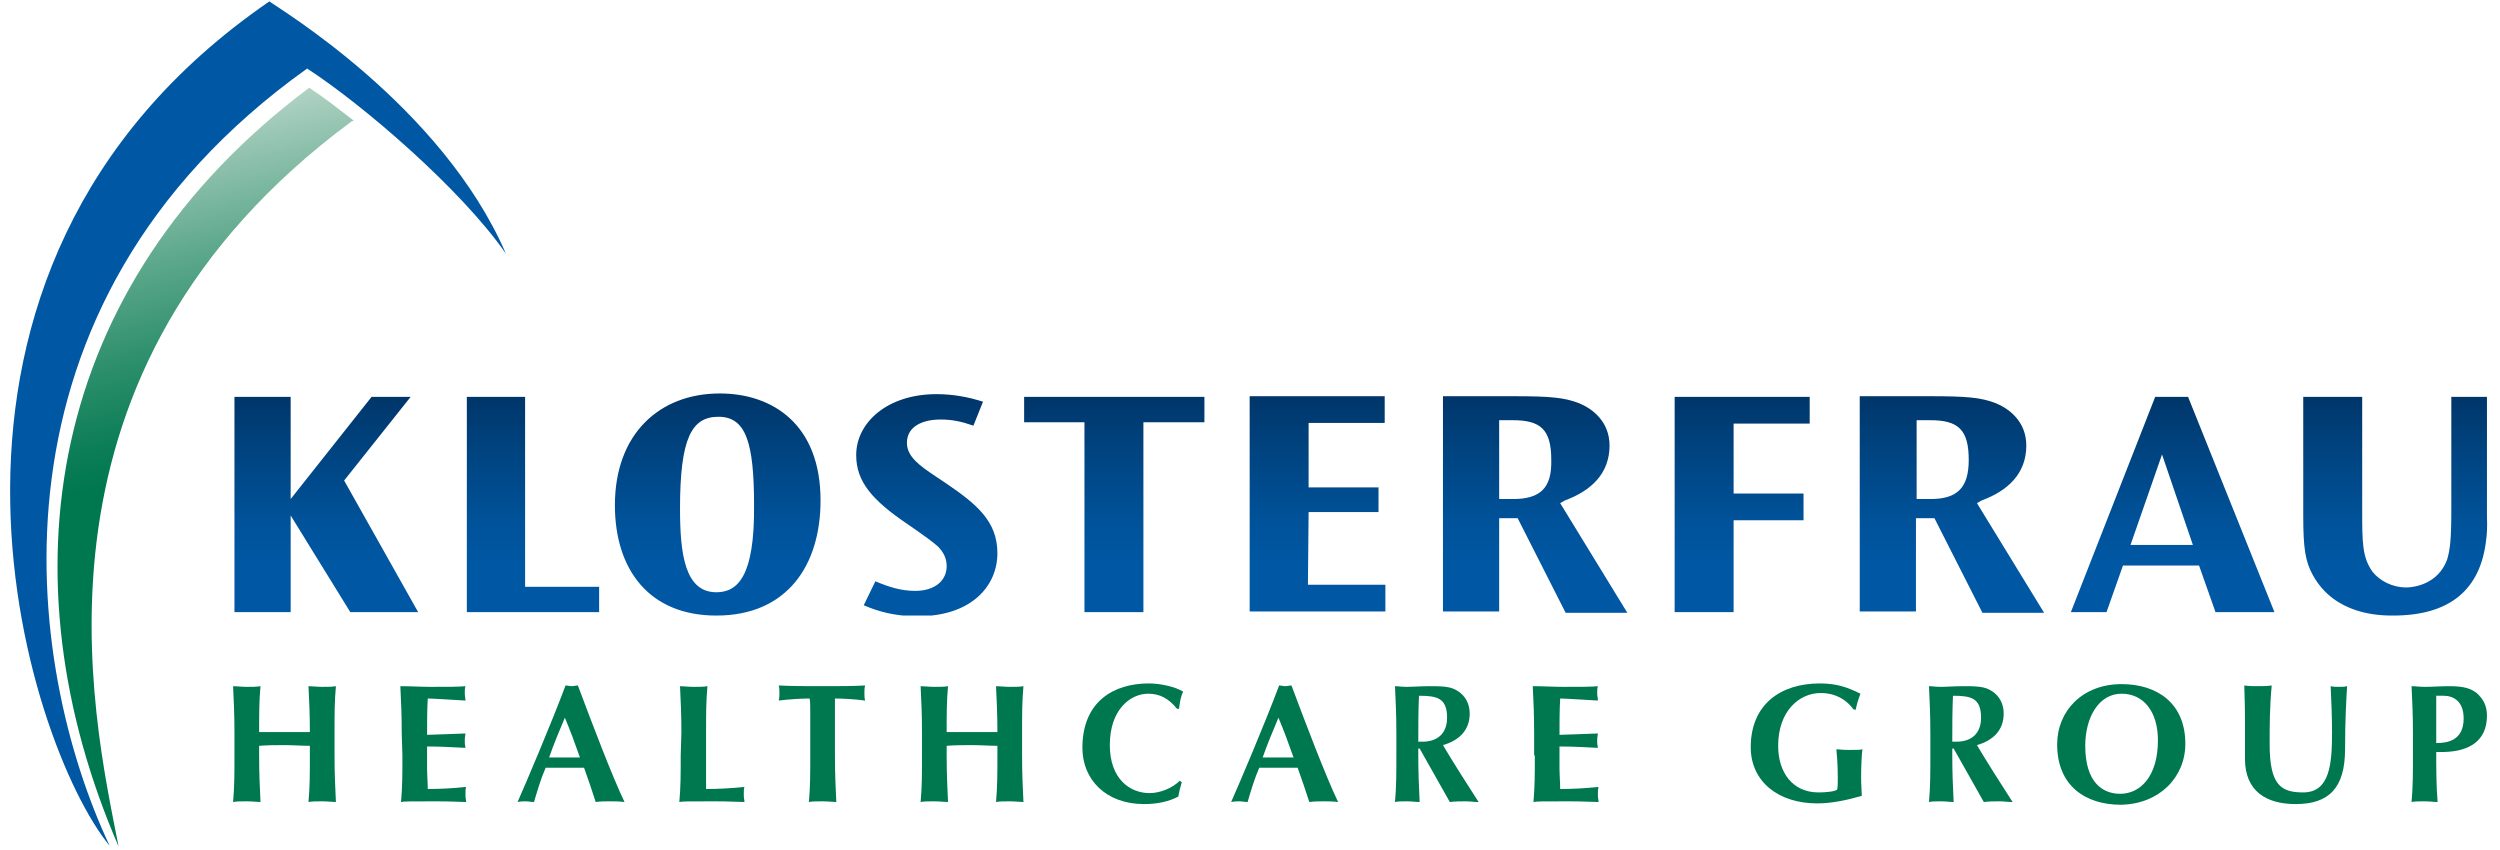 <?xml version="1.0" encoding="utf-8"?>
<svg xmlns="http://www.w3.org/2000/svg" xmlns:xlink="http://www.w3.org/1999/xlink" version="1.1" id="Logo" x="0px" y="0px" viewBox="0 0 362.5 124" style="enable-background:new 0 0 362.5 124;" xml:space="preserve" width="200" height="68">
<style type="text/css">
	.st0{fill:#00784F;}
	.st1{clip-path:url(#SVGID_00000096754637854264774750000007008486268959350460_);}
	.st2{clip-path:url(#SVGID_00000130637132214225108660000011505982606601640864_);}
	
		.st3{clip-path:url(#SVGID_00000081625872295662053680000006623643091094571170_);fill:url(#SVGID_00000070813852774799102930000004464151915926738840_);}
	.st4{fill:#0058A4;}
	.st5{clip-path:url(#SVGID_00000054982257639299106230000015010668155655797936_);}
	
		.st6{clip-path:url(#SVGID_00000091700152356083352410000000322335216933956736_);fill:url(#SVGID_00000181776784901457331800000008386890123043555472_);}
</style>
<g id="Bogen">
	<g>
		<path class="st0" d="M44.1,110.2c0,2.7,0,4.6-0.2,6.8c0.5-0.1,1.2-0.1,2-0.1s1.5,0.1,2,0.1c-0.1-2.2-0.2-4-0.2-6.8v-3.3    c0-2.7,0-4.6,0.2-6.8c-0.5,0.1-1.2,0.1-2,0.1s-1.5-0.1-2-0.1c0.1,2.1,0.2,4,0.2,6.7c-0.9,0-2,0-3.7,0s-2.9,0-3.7,0    c0-2.7,0-4.6,0.2-6.7c-0.5,0.1-1.2,0.1-2,0.1s-1.5-0.1-2-0.1c0.1,2.2,0.2,4,0.2,6.8v3.3c0,2.7,0,4.6-0.2,6.8    c0.5-0.1,1.2-0.1,2-0.1s1.5,0.1,2,0.1c-0.1-2.2-0.2-4-0.2-6.8v-1.4c1.3-0.1,2.5-0.1,3.7-0.1s2.5,0.1,3.7,0.1V110.2z"/>
		<path class="st0" d="M57.6,110.2c0,2.7,0,4.6-0.2,6.8c0.5-0.1,1.2-0.1,5.2-0.1c2.3,0,3.4,0.1,4.3,0.1c0-0.3-0.1-0.5-0.1-1.1    c0-0.5,0-0.8,0.1-1.1c-1.9,0.2-3.8,0.3-5.6,0.3c0-1-0.1-2-0.1-3.1s0-2.1,0-3.1c1.9,0,3.7,0.1,5.6,0.2c-0.1-0.5-0.1-0.7-0.1-1    s0-0.5,0.1-1.1c-1.9,0.1-3.4,0.1-5.6,0.2c0-1.8,0-3.6,0.1-5.3c0.7,0,3.7,0.2,5.5,0.3c0-0.4-0.1-0.6-0.1-1.1c0-0.4,0-0.7,0.1-1    c-0.7,0.1-2.7,0.1-5.1,0.1c-1.4,0-2.9-0.1-4.4-0.1c0.1,2.2,0.2,4,0.2,6.8L57.6,110.2L57.6,110.2z"/>
		<path class="st0" d="M83.5,110.5H79c0.7-2,1.5-3.9,2.3-5.8C82.1,106.6,82.8,108.5,83.5,110.5 M90,117c-1.9-4-4.7-11.4-6.8-17    c-0.3,0-0.6,0.1-0.9,0.1s-0.6-0.1-0.9-0.1c-2.1,5.6-5.8,14.3-7,17c0.5-0.1,0.8-0.1,1.2-0.1c0.4,0,0.8,0.1,1.2,0.1    c0.5-1.7,1-3.4,1.7-5c0.9,0,1.7,0,2.5,0c1.1,0,2.1,0,3.1,0c0.6,1.7,1.2,3.4,1.7,5c0.7-0.1,1.4-0.1,2.1-0.1    C88.6,116.9,89.2,116.9,90,117"/>
		<path class="st0" d="M98.2,110.2c0,2.7,0,4.6-0.2,6.8c0.5-0.1,1.2-0.1,5.2-0.1c2.3,0,3.4,0.1,4.3,0.1c0-0.3-0.1-0.5-0.1-1.1    c0-0.5,0-0.8,0.1-1.1c-1.9,0.2-3.8,0.3-5.6,0.3c0-1.3,0-3.1,0-4.9v-3.3c0-2.7,0-4.6,0.2-6.8c-0.5,0.1-1.2,0.1-2,0.1    s-1.5-0.1-2-0.1c0.1,2.2,0.2,4,0.2,6.8L98.2,110.2L98.2,110.2z"/>
		<path class="st0" d="M117.1,110.2c0,2.7,0,4.6-0.2,6.8c0.5-0.1,1.2-0.1,2-0.1s1.5,0.1,2,0.1c-0.1-2.2-0.2-4-0.2-6.8v-6.1    c0-0.9,0-1.8,0-2.2c1,0,3,0.1,4.4,0.3c-0.1-0.4-0.1-0.7-0.1-1.1s0-0.7,0.1-1.1c-2.1,0.1-3.2,0.1-6.2,0.1s-4.1,0-6.4-0.1    c0.1,0.4,0.1,0.7,0.1,1.1s0,0.7-0.1,1.1c1.5-0.2,3.5-0.3,4.5-0.3c0.1,0.3,0.1,1.2,0.1,2.2C117.1,104.1,117.1,110.2,117.1,110.2z"/>
		<path class="st0" d="M144.4,110.2c0,2.7,0,4.6-0.2,6.8c0.5-0.1,1.2-0.1,2-0.1s1.5,0.1,2,0.1c-0.1-2.2-0.2-4-0.2-6.8v-3.3    c0-2.7,0-4.6,0.2-6.8c-0.5,0.1-1.2,0.1-2,0.1s-1.5-0.1-2-0.1c0.1,2.1,0.2,4,0.2,6.7c-0.9,0-2,0-3.7,0s-2.9,0-3.7,0    c0-2.7,0-4.6,0.2-6.7c-0.5,0.1-1.2,0.1-2,0.1s-1.5-0.1-2-0.1c0.1,2.2,0.2,4,0.2,6.8v3.3c0,2.7,0,4.6-0.2,6.8    c0.5-0.1,1.2-0.1,2-0.1s1.5,0.1,2,0.1c-0.1-2.2-0.2-4-0.2-6.8v-1.4c1.2-0.1,2.5-0.1,3.7-0.1c1.3,0,2.5,0.1,3.7,0.1V110.2z"/>
		<path class="st0" d="M171,113.9c-1.1,1.1-2.9,1.8-4.4,1.8c-2.8,0-5.8-2-5.8-7c0-5.2,3-7.5,5.6-7.5c1.7,0,3,0.7,4.2,2.2h0.3    c0.1-0.8,0.2-1.7,0.6-2.5c-1.1-0.7-3.3-1.2-5-1.2c-5.1,0-9.7,2.6-9.7,9.4c0,4.6,3.4,8.2,9,8.2c2,0,3.7-0.4,5-1.1    c0.1-0.7,0.3-1.4,0.5-2.1L171,113.9z"/>
		<path class="st0" d="M187.6,110.5h-4.5c0.7-2,1.5-3.9,2.3-5.8C186.2,106.6,186.9,108.5,187.6,110.5 M194.1,117    c-1.9-4-4.7-11.4-6.8-17c-0.3,0-0.6,0.1-0.9,0.1c-0.3,0-0.6-0.1-0.9-0.1c-2.1,5.6-5.8,14.3-7,17c0.5-0.1,0.8-0.1,1.2-0.1    s0.8,0.1,1.2,0.1c0.5-1.7,1-3.4,1.7-5c0.9,0,1.7,0,2.5,0c1.1,0,2.1,0,3.1,0c0.6,1.7,1.2,3.4,1.7,5c0.7-0.1,1.4-0.1,2.1-0.1    C192.6,116.9,193.3,116.9,194.1,117"/>
		<path class="st0" d="M222.8,110.2c0,2.7,0,4.6-0.2,6.8c0.5-0.1,1.2-0.1,5.2-0.1c2.3,0,3.4,0.1,4.3,0.1c0-0.3-0.1-0.5-0.1-1.1    c0-0.5,0-0.8,0.1-1.1c-1.9,0.2-3.8,0.3-5.6,0.3c0-1-0.1-2-0.1-3.1s0-2.1,0-3.1c1.9,0,3.7,0.1,5.6,0.2c-0.1-0.5-0.1-0.7-0.1-1    s0-0.5,0.1-1.1c-1.9,0.1-3.4,0.1-5.6,0.2c0-1.8,0-3.6,0.1-5.3c0.7,0,3.7,0.2,5.5,0.3c0-0.4-0.1-0.6-0.1-1.1c0-0.4,0-0.7,0.1-1    c-0.7,0.1-2.7,0.1-5.1,0.1c-1.4,0-2.9-0.1-4.4-0.1c0.1,2.2,0.2,4,0.2,6.8v3.3H222.8z"/>
		<path class="st0" d="M269.6,103.7c0.1-0.8,0.4-1.7,0.7-2.5c-1.8-0.9-3.4-1.5-5.9-1.5c-5.8,0-10.1,3.1-10.1,9.3c0,5,4,8.2,9.7,8.2    c2.2,0,4.4-0.5,6.5-1.1c0-0.4-0.1-1.7-0.1-2.7c0-1.6,0.1-3.6,0.2-4.1c-0.3,0.1-0.8,0.1-2,0.1c-1,0-1.5-0.1-1.8-0.1    c0,0.5,0.2,1.6,0.2,4.2c0,0.7,0,1.3-0.1,1.7c-0.4,0.3-1.8,0.4-2.7,0.4c-3.8,0-5.9-2.9-5.9-6.8c0-5.1,3.1-7.7,6.2-7.7    c2.2,0,3.8,1,4.8,2.4h0.3V103.7z"/>
		<path class="st0" d="M313.7,108c0,5.3-2.6,7.8-5.5,7.8c-2.7,0-5.1-1.8-5.1-7c0-4.2,2-7.6,5.3-7.6    C311.6,101.2,313.7,103.8,313.7,108 M317.7,108.5c0-5.9-4.1-8.7-9.3-8.7c-5.7,0-9.4,3.9-9.4,8.8c0,6.1,4.2,8.8,9.3,8.8    C313.9,117.3,317.7,113.4,317.7,108.5"/>
		<path class="st0" d="M333.8,117.3c4.8,0,7.2-2.3,7.2-8c0-4.2,0.2-7.7,0.3-9.2c-0.4,0.1-0.8,0.1-1.2,0.1c-0.4,0-0.8,0-1.2-0.1    c0.1,2.3,0.2,4.5,0.2,6.7c0,4.6-0.3,8.8-4.2,8.8c-3.2,0-4.9-1-4.9-7c0-2.8,0-5.4,0.3-8.6c-0.7,0.1-1.3,0.1-2,0.1s-1.3,0-2-0.1    c0,0.8,0.1,2.4,0.1,5c0,1.8,0,3.1,0,5.7C326.4,115.5,329.6,117.3,333.8,117.3"/>
		<path class="st0" d="M358.3,104.8c0,3.2-2.3,3.6-4,3.6c0-2.3,0-4.6,0-6.9c0.3,0,0.7,0,1.1,0C356.8,101.5,358.3,102.3,358.3,104.8     M361.7,104.4c0-1.4-0.5-2.4-1.5-3.3c-0.8-0.6-1.7-1-4-1c-1.2,0-2.4,0.1-3.6,0.1c-0.8,0-1.3-0.1-1.9-0.1c0.1,2.2,0.2,4,0.2,6.8    v3.3c0,2.7,0,4.6-0.2,6.8c0.5-0.1,1.1-0.1,1.9-0.1s1.3,0.1,1.9,0.1c-0.2-2.4-0.2-4.9-0.2-7.3h1.2    C359.1,109.6,361.7,108.1,361.7,104.4"/>
		<path class="st0" d="M287.9,104.7c0,2.3-1.4,3.5-3.6,3.5c-0.2,0-0.4,0-0.6,0c0-2.2,0-4.4,0.1-6.7    C286.4,101.5,287.9,101.8,287.9,104.7 M291.2,104.1c0-1.4-0.6-2.5-1.6-3.2c-0.9-0.6-1.6-0.8-4-0.8c-1.7,0-2.7,0.1-3.6,0.1    c-0.8,0-1.2-0.1-1.7-0.1c0.1,2.2,0.2,4,0.2,6.8v3.3c0,2.7,0,4.6-0.2,6.8c0.5-0.1,0.9-0.1,1.7-0.1c0.8,0,1.4,0.1,1.9,0.1    c-0.1-2.2-0.2-4-0.2-6.8v-1h0.2l4.4,7.8c0.7-0.1,1.6-0.1,2.3-0.1c0.7,0,1.1,0.1,1.9,0.1c-1.8-2.8-3.6-5.6-5.2-8.3    C289.7,108,291.2,106.5,291.2,104.1"/>
		<path class="st0" d="M210,104.7c0,2.3-1.4,3.5-3.6,3.5c-0.2,0-0.4,0-0.6,0c0-2.2,0-4.4,0.1-6.7C208.5,101.5,210,101.8,210,104.7     M213.3,104.1c0-1.4-0.6-2.5-1.6-3.2c-0.9-0.6-1.6-0.8-4-0.8c-1.7,0-2.7,0.1-3.6,0.1c-0.8,0-1.2-0.1-1.7-0.1    c0.1,2.2,0.2,4,0.2,6.8v3.3c0,2.7,0,4.6-0.2,6.8c0.5-0.1,0.9-0.1,1.7-0.1s1.4,0.1,1.9,0.1c-0.1-2.2-0.2-4-0.2-6.8v-1h0.2l4.4,7.8    c0.7-0.1,1.6-0.1,2.3-0.1s1.1,0.1,1.9,0.1c-1.8-2.8-3.6-5.6-5.2-8.3C211.8,108,213.3,106.5,213.3,104.1"/>
		<g>
			<g>
				<defs>
					<path id="SVGID_1_" d="M58.8,57.9h-5.7L41.3,72.8V57.9h-8.6v31.4h8.6V75.2L50,89.3h9.9L49.1,70.1L58.8,57.9z M361.7,75.2V57.9       h-5.2v16.5c0,4.5-0.2,5.8-0.6,7.2c-1.3,3.6-4.8,4.1-6,4.1c-1.9,0-3.8-0.9-4.9-2.3c-1.5-2.1-1.5-4.3-1.5-8.9V57.9h-8.6v17.3       c0,4.8,0.3,6.7,1.4,8.7c3.2,5.8,9.7,5.9,11.7,5.9c8.1,0,12.8-3.6,13.6-11.2C361.8,77.1,361.7,75.8,361.7,75.2 M219.6,72.8h-2       V61.3h2c4.1,0,5.6,1.4,5.6,5.8C225.3,71.2,223.6,72.8,219.6,72.8 M227.2,73c3.8-1.4,6.5-3.9,6.5-8c0-3.5-2.5-5.4-4.5-6.2       c-2.1-0.8-4.1-1-9.6-1h-10.2v31.4h8.2V75.6h2.7l7,13.8h9l-9.8-16L227.2,73z M243.2,89.3h8.6V75.9H262V72h-10.2V61.8h11.1v-3.9       h-19.7V89.3z M280.5,72.8h-2V61.3h2c4.1,0,5.6,1.4,5.6,5.8C286.1,71.2,284.4,72.8,280.5,72.8 M288,73c3.8-1.4,6.5-3.9,6.5-8       c0-3.5-2.5-5.4-4.5-6.2c-2.1-0.8-4.1-1-9.6-1h-10.2v31.4h8.2V75.6h2.7l7,13.8h9l-9.8-16L288,73z M189.8,74.7H200v-3.6h-10.2       v-9.4h11.1v-3.9h-19.7v31.4H201v-3.9h-11.3L189.8,74.7L189.8,74.7z M309.7,79.5l4.6-13.2l4.5,13.2H309.7z M313.3,57.9L301,89.3       h5.2l2.4-6.8h11.1l2.4,6.8h8.6l-12.6-31.4H313.3z M75.5,57.9H67v31.4h19.3v-3.7H75.5V57.9z M136.9,70.5l-1.5-1       c-2.4-1.6-4.2-2.9-4.2-4.9c0-2.4,2.3-3.4,4.9-3.4c1.7,0,3.1,0.3,4.8,0.9l1.4-3.5c-2.2-0.7-4.4-1.1-6.8-1.1       c-7.1,0-11.7,4.1-11.7,8.9c0,3.9,2.4,6.6,7.4,10l1.3,0.9c1.3,0.9,2.4,1.7,3.2,2.4c0.8,0.8,1.3,1.7,1.3,2.9c0,2-1.6,3.6-4.6,3.6       c-2.1,0-3.9-0.6-5.8-1.4l-1.7,3.5c2.1,0.9,4.5,1.6,7.9,1.6c7.8,0,11.6-4.4,11.6-9.2C144.4,76,141.3,73.5,136.9,70.5        M148.3,61.6h8.8v27.7h8.6V61.6h8.9v-3.7h-26.3V61.6z M103.4,86.4c-4.6,0-5.3-5.6-5.3-12.2c0-10.3,1.7-13.4,5.6-13.4       c4,0,5.2,3.7,5.2,12.9C109,84.1,106.5,86.4,103.4,86.4 M103.9,57.4c-8.8,0-15.3,5.9-15.3,16.3c0,9.4,5,16.1,14.8,16.1       c10.3,0,15.2-7.3,15.2-16.8C118.6,61.9,111.6,57.4,103.9,57.4"/>
				</defs>
				<clipPath id="SVGID_00000070118676412873653930000005888002772733583005_">
					<use xlink:href="#SVGID_1_" style="overflow:visible;"/>
				</clipPath>
				<g style="clip-path:url(#SVGID_00000070118676412873653930000005888002772733583005_);">
					<g>
						<defs>
							<rect id="SVGID_00000139997998057581694880000006399325634099672254_" x="32.8" y="57.4" width="334" height="32.4"/>
						</defs>
						<clipPath id="SVGID_00000002374456306479716190000015566569886257703596_">
							<use xlink:href="#SVGID_00000139997998057581694880000006399325634099672254_" style="overflow:visible;"/>
						</clipPath>
						<g style="clip-path:url(#SVGID_00000002374456306479716190000015566569886257703596_);">
							<g>
								<g>
									<defs>
										<rect id="SVGID_00000119089526459779934830000003694536797464041136_" x="33.1" y="57.2" width="328.9" height="32.6"/>
									</defs>
									<clipPath id="SVGID_00000040541173522170929490000002637807291915318153_">
										<use xlink:href="#SVGID_00000119089526459779934830000003694536797464041136_" style="overflow:visible;"/>
									</clipPath>
									
										<linearGradient id="SVGID_00000175297434352638837640000017111458616667472772_" gradientUnits="userSpaceOnUse" x1="-361.781" y1="136.904" x2="-360.781" y2="136.904" gradientTransform="matrix(0 -32.585 32.401 0 -4238.266 -11698.776)">
										<stop offset="0" style="stop-color:#0058A4"/>
										<stop offset="0.203" style="stop-color:#0058A4"/>
										<stop offset="0.402" style="stop-color:#00539B"/>
										<stop offset="0.73" style="stop-color:#004481"/>
										<stop offset="1" style="stop-color:#003568"/>
									</linearGradient>
									
										<rect x="33.1" y="57.2" style="clip-path:url(#SVGID_00000040541173522170929490000002637807291915318153_);fill:url(#SVGID_00000175297434352638837640000017111458616667472772_);" width="328.9" height="32.6"/>
								</g>
							</g>
						</g>
					</g>
				</g>
			</g>
		</g>
		<path class="st4" d="M43.7,10c7.9,5.1,22.4,17.5,29,27C63.3,15.3,39.3,1.1,38.2,0.2C-19.5,39.8,2.8,108.7,14.9,123.4    C2.5,97.1-4.9,44.7,43.7,10"/>
		<g>
			<g>
				<defs>
					<path id="SVGID_00000121246028582549254370000003598134756708117888_" d="M50.5,17.6c-2.2-1.7-4.2-3.3-6.5-4.8       C5.3,41.8-0.7,84.5,16.2,123.5c-3.8-19.4-15.4-69.3,34-105.8L50.5,17.6z"/>
				</defs>
				<clipPath id="SVGID_00000022532782541735734810000004527252531126327470_">
					<use xlink:href="#SVGID_00000121246028582549254370000003598134756708117888_" style="overflow:visible;"/>
				</clipPath>
				<g style="clip-path:url(#SVGID_00000022532782541735734810000004527252531126327470_);">
					<g>
						<g>
							<defs>
								
									<rect id="SVGID_00000060014487974930987230000006021411763621219478_" x="-10.9" y="8.5" transform="matrix(0.974 -0.225 0.225 0.974 -14.667 7.585)" width="73.7" height="119.3"/>
							</defs>
							<clipPath id="SVGID_00000178888441416316075650000016150781538872197003_">
								<use xlink:href="#SVGID_00000060014487974930987230000006021411763621219478_" style="overflow:visible;"/>
							</clipPath>
							
								<linearGradient id="SVGID_00000183931474089990868940000007408835362209370501_" gradientUnits="userSpaceOnUse" x1="-354.033" y1="128.57" x2="-353.033" y2="128.57" gradientTransform="matrix(-26.697 -115.639 115.639 -26.697 -24280.049 -37381.023)">
								<stop offset="0" style="stop-color:#00784F"/>
								<stop offset="0.505" style="stop-color:#00784F"/>
								<stop offset="0.554" style="stop-color:#0C7E57"/>
								<stop offset="0.642" style="stop-color:#2B8E6B"/>
								<stop offset="0.758" style="stop-color:#5DA88C"/>
								<stop offset="0.896" style="stop-color:#A2CBBA"/>
								<stop offset="0.978" style="stop-color:#CEE2D7"/>
								<stop offset="1" style="stop-color:#CEE2D7"/>
							</linearGradient>
							
								<polygon style="clip-path:url(#SVGID_00000178888441416316075650000016150781538872197003_);fill:url(#SVGID_00000183931474089990868940000007408835362209370501_);" points="         3.4,134.6 -23.4,18.4 48.4,1.8 75.2,118        "/>
						</g>
					</g>
				</g>
			</g>
		</g>
	</g>
</g>
</svg>
